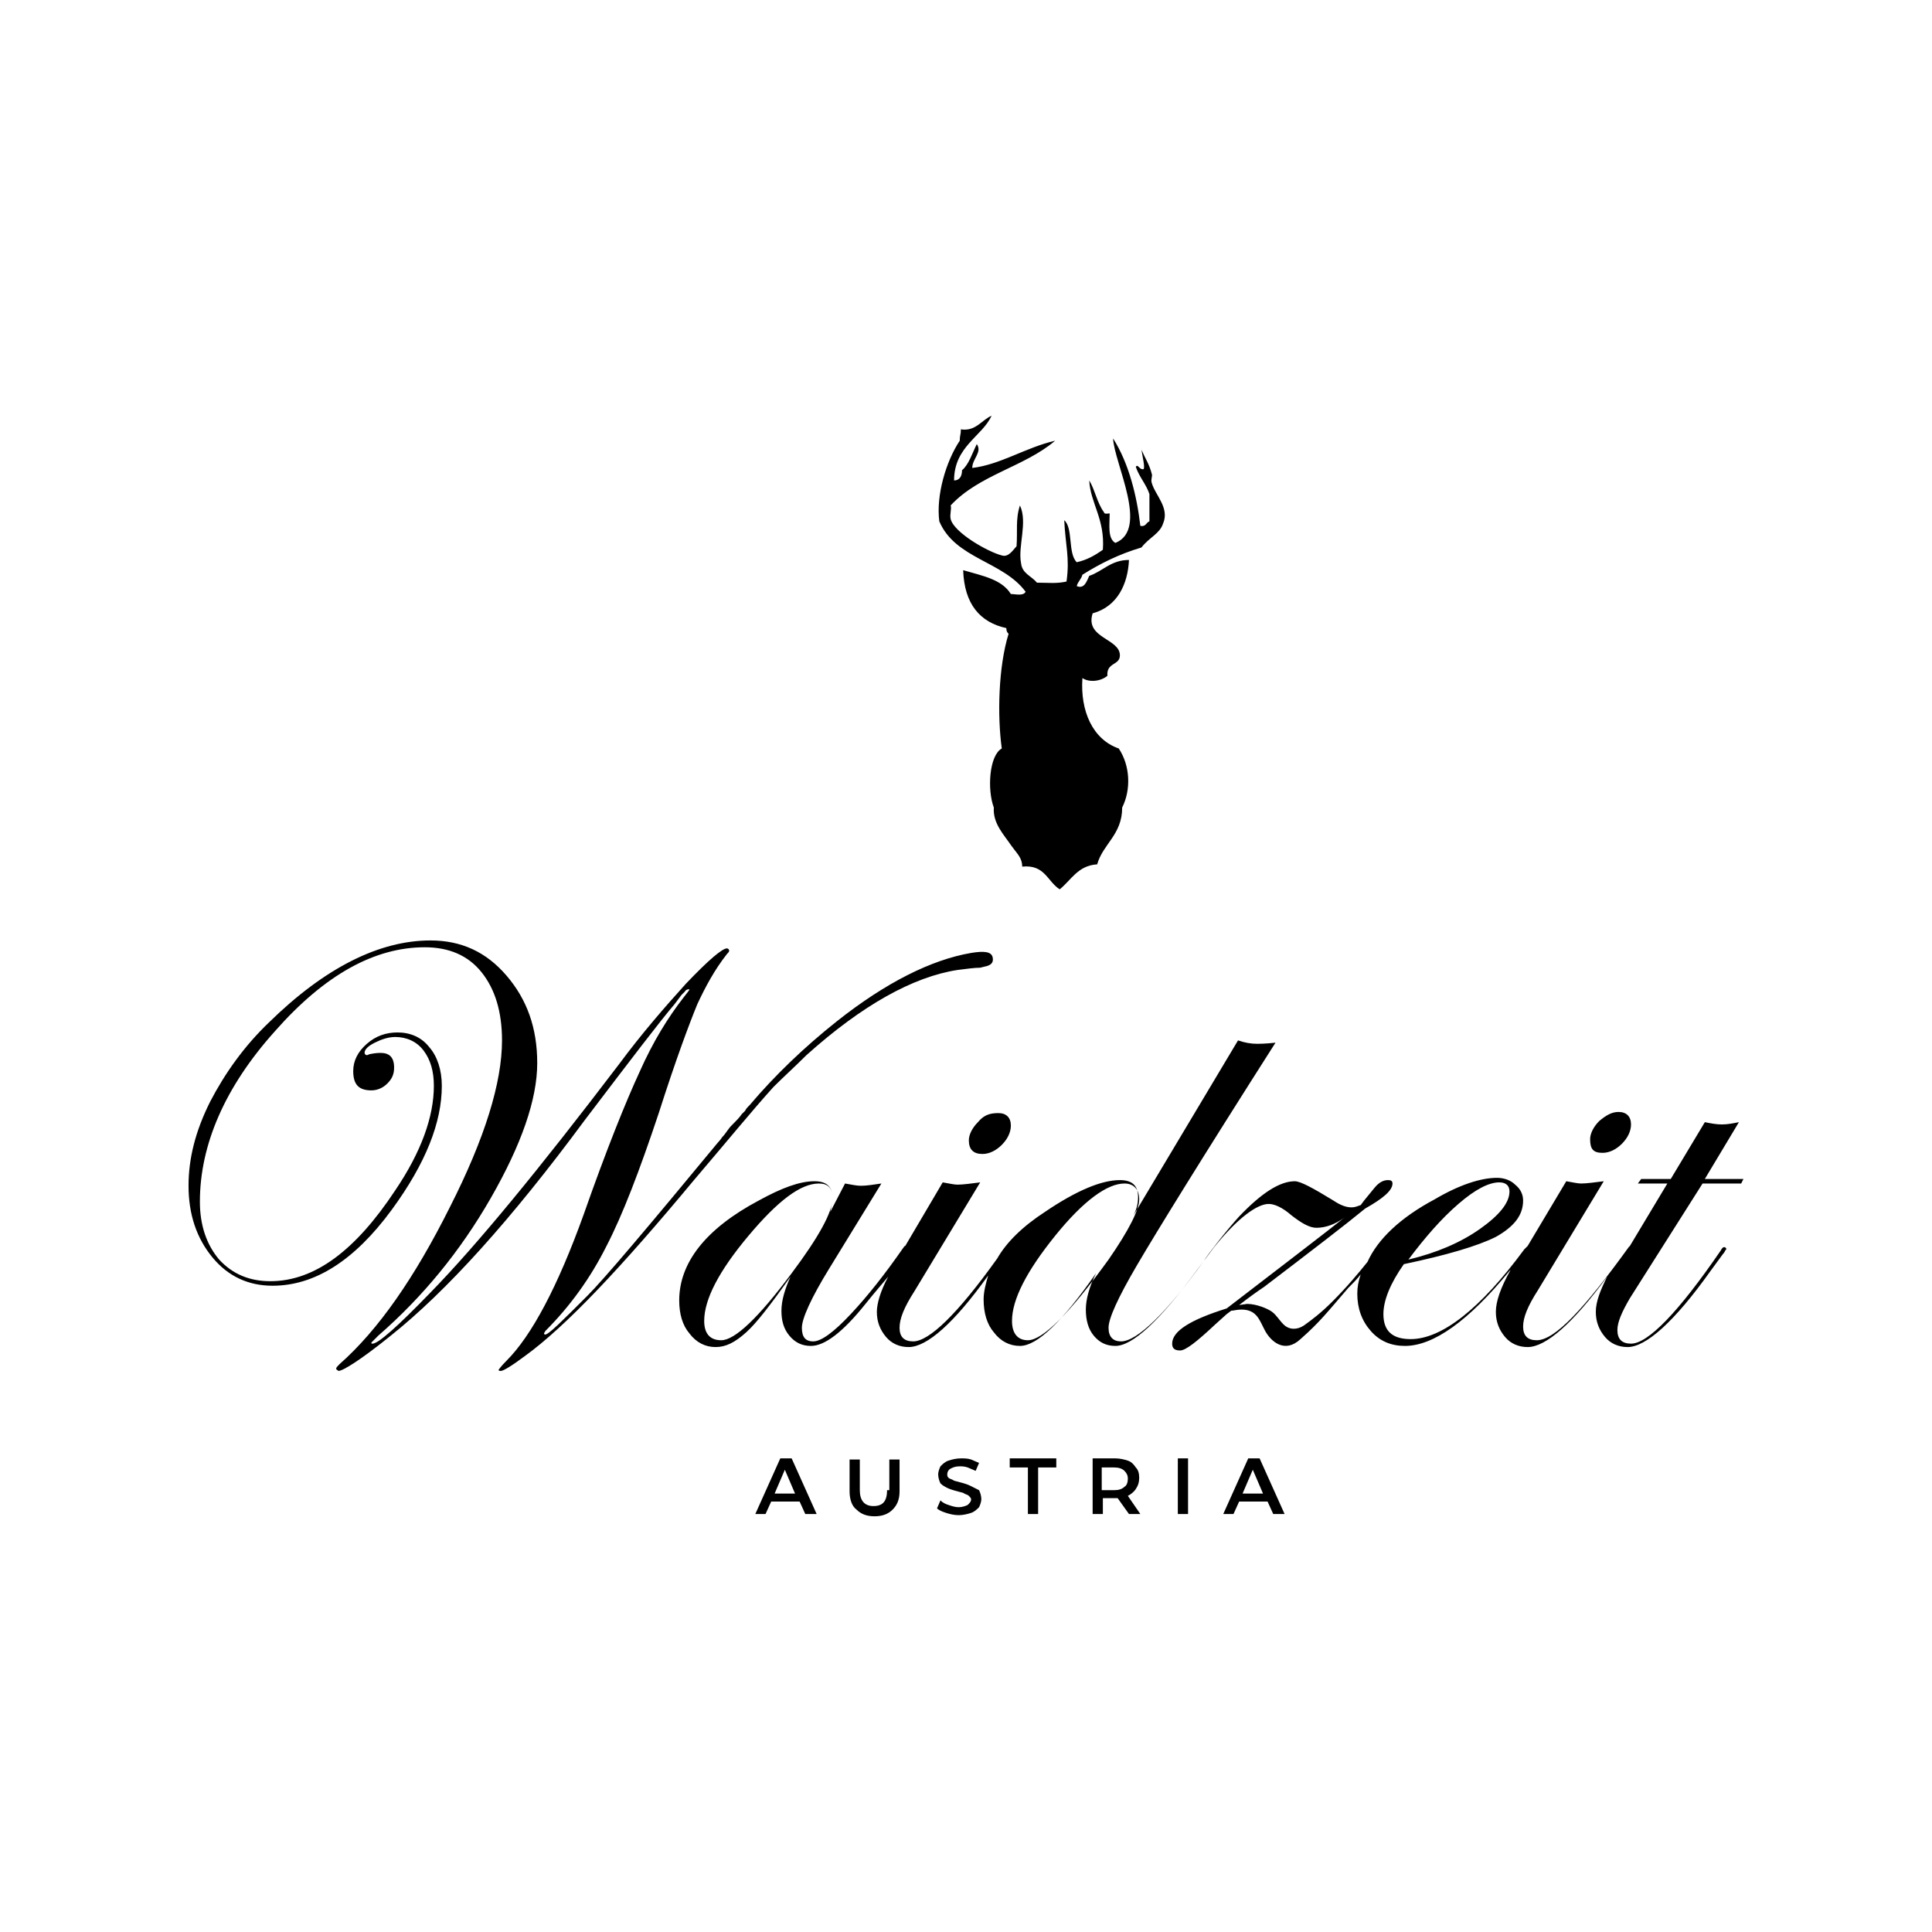 <?xml version="1.0" encoding="utf-8"?>
<!-- Generator: Adobe Illustrator 26.3.1, SVG Export Plug-In . SVG Version: 6.00 Build 0)  -->
<svg version="1.1" id="Ebene_1" xmlns="http://www.w3.org/2000/svg" xmlns:xlink="http://www.w3.org/1999/xlink" x="0px" y="0px"
	 viewBox="0 0 170.1 170.1" style="enable-background:new 0 0 170.1 170.1;" xml:space="preserve">
<g>
	<path d="M68.7,128.4l-2.2,4.9h0.9l0.5-1.1h2.5l0.5,1.1h1l-2.2-4.9H68.7z M68.2,131.5l0.9-2.1l0.9,2.1H68.2z"/>
	<path d="M78.1,131.2c0,1-0.4,1.4-1.2,1.4c-0.8,0-1.2-0.5-1.2-1.4v-2.7h-0.9v2.8c0,0.7,0.2,1.3,0.6,1.6c0.4,0.4,0.9,0.6,1.6,0.6
		s1.2-0.2,1.6-0.6c0.4-0.4,0.6-0.9,0.6-1.6v-2.8h-0.9V131.2z"/>
	<path d="M85.4,130.8c-0.2-0.1-0.5-0.2-0.9-0.3c-0.3-0.1-0.5-0.1-0.6-0.2c-0.2-0.1-0.3-0.1-0.4-0.2c-0.1-0.1-0.1-0.2-0.1-0.3
		c0-0.2,0.1-0.4,0.3-0.5c0.2-0.1,0.4-0.2,0.8-0.2c0.2,0,0.4,0,0.7,0.1c0.2,0.1,0.5,0.2,0.7,0.3l0.3-0.7c-0.2-0.1-0.5-0.2-0.7-0.3
		c-0.3-0.1-0.6-0.1-0.9-0.1c-0.4,0-0.8,0.1-1.1,0.2c-0.3,0.1-0.5,0.3-0.7,0.5c-0.1,0.2-0.2,0.5-0.2,0.7c0,0.3,0.1,0.6,0.2,0.8
		c0.2,0.2,0.4,0.3,0.6,0.4c0.2,0.1,0.5,0.2,0.9,0.3c0.3,0.1,0.5,0.1,0.6,0.2c0.2,0.1,0.3,0.1,0.4,0.2c0.1,0.1,0.2,0.2,0.2,0.3
		c0,0.2-0.1,0.3-0.3,0.5c-0.2,0.1-0.5,0.2-0.8,0.2c-0.3,0-0.6-0.1-0.9-0.2c-0.3-0.1-0.5-0.2-0.7-0.4l-0.3,0.7
		c0.2,0.2,0.5,0.3,0.8,0.4s0.7,0.2,1.1,0.2c0.4,0,0.8-0.1,1.1-0.2c0.3-0.1,0.5-0.3,0.7-0.5c0.1-0.2,0.2-0.5,0.2-0.7
		c0-0.3-0.1-0.6-0.2-0.8C85.8,131,85.6,130.9,85.4,130.8z"/>
	<polygon points="88.9,129.2 90.5,129.2 90.5,133.3 91.4,133.3 91.4,129.2 93,129.2 93,128.4 88.9,128.4 	"/>
	<path d="M100,131.1c0.2-0.3,0.3-0.6,0.3-1c0-0.4-0.1-0.7-0.3-0.9c-0.2-0.3-0.4-0.5-0.7-0.6c-0.3-0.1-0.7-0.2-1.1-0.2h-2v4.9h0.9
		v-1.4h1.1c0.1,0,0.1,0,0.2,0l1,1.4h1l-1.1-1.6C99.5,131.6,99.8,131.4,100,131.1z M98.1,131.2h-1.1v-2h1.1c0.4,0,0.7,0.1,0.9,0.3
		c0.2,0.2,0.3,0.4,0.3,0.7c0,0.3-0.1,0.6-0.3,0.7C98.8,131.1,98.5,131.2,98.1,131.2z"/>
	<rect x="103.7" y="128.4" width="0.9" height="4.9"/>
	<path d="M109.9,128.4l-2.2,4.9h0.9l0.5-1.1h2.5l0.5,1.1h1l-2.2-4.9H109.9z M109.4,131.5l0.9-2.1l0.9,2.1H109.4z"/>
	<path d="M90.3,52.1c-0.2,0.4-0.9,0.2-1.3,0.2c-0.8-1.3-2.5-1.6-4.2-2.1c0.1,3,1.5,4.6,3.8,5.1c0,0.3,0.1,0.4,0.2,0.5
		c-0.9,2.9-1,7.2-0.6,10.1c-1.1,0.6-1.3,3.6-0.7,5.2c-0.1,1.4,0.9,2.4,1.5,3.3l0.3,0.4c0.3,0.4,0.7,0.8,0.7,1.5c2-0.2,2.2,1.3,3.3,2
		c1-0.8,1.6-2.1,3.3-2.2c0.5-1.8,2.2-2.6,2.2-5c0.8-1.6,0.7-3.7-0.3-5.2c-2.3-0.8-3.4-3.3-3.2-6.2c0.6,0.4,1.6,0.3,2.2-0.2
		c-0.1-1.2,1.1-0.9,1.1-1.8c0-1.5-3.1-1.5-2.4-3.7c2.2-0.6,3.1-2.6,3.2-4.7c-1.6,0-2.3,1-3.5,1.4c-0.2,0.4-0.4,1.2-1.1,0.9
		c0.1-0.4,0.4-0.6,0.5-1c1.6-1,3.2-1.8,5.2-2.4c0.7-0.9,1.6-1.2,1.9-2.1c0.6-1.4-0.7-2.5-1-3.6c-0.1-0.3,0.1-0.6,0-0.8
		c-0.2-0.8-0.6-1.4-0.9-2.1c0.1,0.7,0.3,1.4,0.2,1.7c-0.4,0.1-0.5-0.5-0.7-0.2c0.3,0.9,0.9,1.5,1.2,2.4c0,0.8,0,1.5,0,2.4
		c-0.3,0.1-0.3,0.5-0.8,0.4c-0.3-2.6-1-5.5-2.4-7.7c0.1,2.2,3.2,8,0.2,9.2c-0.7-0.4-0.5-1.6-0.5-2.6c-0.1,0-0.5,0.1-0.5-0.1
		c-0.6-0.8-0.8-2-1.3-2.8c0.1,2,1.4,3.4,1.2,6.1c-0.7,0.5-1.4,0.9-2.3,1.1c-0.8-0.8-0.3-3-1.1-3.7c0.1,2.2,0.5,3.3,0.2,5.4
		c-0.9,0.2-1.6,0.1-2.6,0.1c-0.5-0.6-1.3-0.8-1.4-1.7c-0.3-1.5,0.6-3.6-0.1-5.1c-0.4,1.2-0.2,2.3-0.3,3.6c-0.3,0.3-0.7,1-1.3,0.8
		c-1.2-0.3-4.2-2-4.5-3.2c-0.1-0.4,0.1-0.9,0-1.2c2.5-2.7,6.5-3.4,9.2-5.7c-2.6,0.6-4.8,2.1-7.3,2.4c0-0.8,0.9-1.4,0.4-2.1
		c-0.4,0.8-0.7,1.8-1.3,2.3c0,0.5-0.2,0.9-0.7,0.9c0-3,2.5-3.9,3.3-5.7c-0.9,0.4-1.4,1.4-2.7,1.2c0,0.5-0.1,0.5-0.1,1
		c-1.2,1.8-2.1,4.8-1.8,7.1C84.1,49.2,88.3,49.4,90.3,52.1z"/>
	<path d="M141.1,101.5c0.6,0,1.2-0.3,1.7-0.8c0.5-0.5,0.8-1.1,0.8-1.7c0-0.7-0.4-1.1-1.1-1.1c-0.6,0-1.1,0.3-1.7,0.8
		c-0.5,0.5-0.8,1.1-0.8,1.6C140,101.2,140.3,101.5,141.1,101.5z"/>
	<path d="M86.1,98.8c-0.5,0.5-0.8,1.1-0.8,1.6c0,0.8,0.4,1.2,1.2,1.2c0.6,0,1.2-0.3,1.7-0.8c0.5-0.5,0.8-1.1,0.8-1.7
		c0-0.7-0.4-1.1-1.1-1.1C87.1,98,86.6,98.2,86.1,98.8z"/>
	<path d="M149.9,104.2h3.4l0.2-0.4h-3.4l3-5c-0.5,0.1-1,0.2-1.5,0.2c-0.5,0-1-0.1-1.5-0.2l-3,5h-2.6l-0.3,0.4h2.6l-3.3,5.5
		c0,0-0.1,0.1-0.1,0.1c-3.9,5.4-6.5,8.2-8.1,8.2c-0.8,0-1.2-0.4-1.2-1.2c0-0.8,0.4-1.8,1.3-3.2l5.8-9.6c-0.8,0.1-1.5,0.2-2,0.2
		c-0.3,0-0.7-0.1-1.3-0.2l-3.4,5.7c-0.1,0.1-0.2,0.2-0.3,0.3c-3.9,5.3-7.3,7.9-10,7.9c-1.6,0-2.4-0.7-2.4-2.2c0-1.2,0.6-2.7,1.8-4.4
		c3.8-0.8,6.5-1.6,8.1-2.4c1.6-0.9,2.4-1.9,2.4-3.2c0-0.5-0.2-1-0.7-1.4c-0.4-0.4-1-0.6-1.6-0.6c-1.4,0-3.3,0.6-5.5,1.9
		c-3,1.6-5,3.5-5.9,5.5c-0.8,1-1.8,2.2-3.1,3.5c-1,1-1.8,1.6-2.5,2.1c-0.6,0.4-1.3,0.4-1.8-0.1c-0.4-0.4-0.6-0.8-1-1.1
		c-0.4-0.3-1.4-0.7-2.2-0.7l-0.7,0.1c0.9-0.7,1.6-1.2,2.2-1.6c4.2-3.2,7.2-5.5,8.9-6.9c1.6-0.9,2.4-1.6,2.4-2.2
		c0-0.2-0.1-0.3-0.4-0.3c-0.4,0-0.8,0.2-1.2,0.7l-0.9,1.1l-0.3,0.4c-0.3,0.1-0.5,0.2-0.8,0.2c-0.5,0-1-0.2-1.6-0.6
		c-1.8-1.1-2.9-1.7-3.4-1.7c-1.3,0-2.9,1-4.9,3.1c-1.1,1.2-2.8,3.4-3.1,3.9c-3.3,4.6-5.9,7.1-7.3,7.1c-0.7,0-1.1-0.4-1.1-1.2
		c0-0.8,0.8-2.6,2.5-5.5c1.7-2.9,5.7-9.4,12.2-19.6c-0.9,0.1-1.5,0.1-1.6,0.1c-0.6,0-1.1-0.1-1.7-0.3l-9.2,15.4
		c0.3-0.6,0.4-1.1,0.4-1.6c0-1-0.5-1.5-1.6-1.5c-1.6,0-3.8,0.9-6.6,2.8c-2,1.3-3.4,2.7-4.2,4.1c-3.5,4.9-6,7.3-7.4,7.3
		c-0.8,0-1.2-0.4-1.2-1.2c0-0.8,0.4-1.8,1.3-3.2l5.8-9.6c-0.8,0.1-1.5,0.2-2,0.2c-0.3,0-0.7-0.1-1.3-0.2l-3.3,5.6
		c-0.1,0-0.1,0.1-0.2,0.2c-1.6,2.3-3.1,4.2-4.6,5.8c-1.5,1.6-2.6,2.4-3.3,2.4c-0.7,0-1-0.4-1-1.2c0-0.8,0.8-2.6,2.4-5.2l4.6-7.5
		c-0.7,0.1-1.3,0.2-1.8,0.2c-0.4,0-0.8-0.1-1.4-0.2l-1.3,2.5c0.1-0.5,0.2-0.9,0.2-1.2c0-1-0.5-1.5-1.6-1.5c-1.3,0-2.9,0.6-4.9,1.7
		c-4.7,2.5-7,5.5-7,8.8c0,1.2,0.3,2.2,0.9,2.9c0.6,0.8,1.4,1.2,2.3,1.2c0.9,0,1.7-0.4,2.7-1.3c0.9-0.8,2.2-2.5,3.9-4.9
		c-0.5,1.1-0.8,2.1-0.8,3c0,0.9,0.2,1.6,0.7,2.2c0.5,0.6,1.1,0.9,1.9,0.9c1.2,0,2.8-1.2,4.8-3.7c0.8-1,1.5-1.8,2-2.4
		c-0.7,1.3-1,2.4-1,3.1c0,0.9,0.3,1.6,0.8,2.2s1.2,0.9,2,0.9c1.6,0,4-2.1,7-6.3c-0.2,0.7-0.4,1.4-0.4,2.1c0,1.2,0.3,2.2,0.9,2.9
		c0.6,0.8,1.4,1.2,2.3,1.2c1.5,0,3.7-2.1,6.7-6.4c-0.6,1.2-0.9,2.3-0.9,3.2s0.2,1.7,0.7,2.3c0.5,0.6,1.1,0.9,1.9,0.9
		c1.5,0,3.9-2.2,7.2-6.7l1.5-2c0,0,0,0,0,0c2.1-2.6,3.8-3.8,4.8-3.8c0.5,0,1.2,0.3,2,1c0.9,0.7,1.6,1.1,2.2,1.1c0.8,0,1.7-0.3,2.6-1
		l0.5-0.4c-2.5,2-6.2,4.8-11,8.5c-3.2,1-4.8,2-4.8,3.1c0,0.4,0.2,0.6,0.7,0.6c0.5,0,1.5-0.8,3.1-2.3l1-0.9l0.4-0.3
		c0.2,0,0.5-0.1,0.9-0.1c1.4,0,1.6,1,2.1,1.9s1.7,2,3.1,0.7c1.7-1.5,2.3-2.3,4.2-4.5c0.4-0.4,0.8-0.8,1.1-1.2
		c-0.2,0.6-0.3,1.1-0.3,1.7c0,1.3,0.4,2.4,1.2,3.3c0.8,0.9,1.8,1.3,3,1.3c2.5,0,5.6-2.2,9.2-6.6l0.1-0.1c-0.9,1.6-1.3,2.8-1.3,3.7
		c0,0.9,0.3,1.6,0.8,2.2s1.2,0.9,2,0.9c1.6,0,4-2.1,7-6.2c-0.6,1.2-1,2.2-1,3.1c0,0.9,0.3,1.6,0.8,2.2c0.5,0.6,1.2,0.9,2,0.9
		c1.6,0,4.1-2.2,7.3-6.7l1.1-1.5c0.2-0.2,0.2-0.4,0.3-0.4c0-0.1-0.1-0.2-0.2-0.2c-0.1,0-0.2,0.1-0.3,0.3c-3.7,5.4-6.4,8.2-7.9,8.2
		c-0.8,0-1.2-0.4-1.2-1.2c0-0.7,0.4-1.6,1.1-2.8L149.9,104.2z M128.4,106c1.5-1.3,2.7-1.9,3.6-1.9c0.6,0,0.9,0.3,0.9,0.8
		c0,1-0.9,2.1-2.6,3.3c-1.7,1.2-3.8,2.1-6.3,2.7C125.5,108.9,126.9,107.3,128.4,106z M69.7,112.1c-2.9,3.9-5,5.9-6.2,5.9
		c-1,0-1.5-0.6-1.5-1.7c0-1.9,1.3-4.4,3.9-7.5c2.6-3.1,4.6-4.6,6.2-4.6c0.8,0,1.2,0.4,1.2,1.3C73.3,106.7,72.1,108.9,69.7,112.1z
		 M90.5,118c-0.9,0-1.4-0.6-1.4-1.7c0-1.9,1.3-4.4,3.8-7.5c2.5-3.1,4.6-4.6,6.1-4.6c0.8,0,1.3,0.5,1.3,1.4c0,0.9-0.9,2.7-2.7,5.3
		C94.2,115.6,91.8,118,90.5,118z"/>
	<path d="M68.1,95.7c0.9-0.9,1.9-1.8,2.9-2.8c4.9-4.4,9.4-6.9,13.3-7.5c0.8-0.1,1.5-0.2,2-0.2l0.4-0.1c0.5-0.1,0.8-0.3,0.7-0.8
		c-0.1-0.5-0.7-0.6-1.9-0.4c-3.5,0.6-7.5,2.6-11.8,6c-2.9,2.3-5.5,4.8-7.7,7.4c0,0,0,0-0.1,0.1c-0.1,0.1-0.2,0.2-0.3,0.4
		c-0.1,0.1-0.2,0.2-0.3,0.3l0,0c-0.2,0.3-0.5,0.6-0.8,0.9l-0.1,0.1c-0.3,0.3-0.5,0.7-0.8,1c-0.2,0.3-0.4,0.5-0.4,0.5h0
		c-6.2,7.5-10,12-11.5,13.5c-2.2,2.2-3.4,3.4-3.7,3.4c-0.1,0-0.1-0.1-0.1-0.1c0-0.1,0.1-0.1,0.1-0.2c2.2-2.2,4-4.7,5.4-7.5
		c1.4-2.7,2.9-6.6,4.6-11.7c1.5-4.7,2.7-7.9,3.4-9.6c0.7-1.5,1.5-3,2.6-4.4c0.1-0.1,0.2-0.2,0.2-0.3c0-0.1-0.1-0.2-0.2-0.2
		c-0.4,0-1.6,1-3.6,3.1c-1.9,2.1-3.9,4.4-5.9,7.1c-7,9.2-12.5,15.9-16.6,20.1c-2.9,3-4.6,4.5-5.1,4.5c-0.1,0-0.1,0-0.1-0.1
		c0,0,0.2-0.2,0.6-0.6c3.9-3.4,7.2-7.4,9.9-12.1c2.7-4.7,4.1-8.7,4.1-11.9c0-3.1-0.9-5.6-2.7-7.7c-1.8-2.1-4-3.1-6.7-3.1
		c-4.5,0-9.3,2.4-14.2,7.2c-2.2,2.1-3.9,4.5-5.2,7c-1.3,2.6-1.9,5-1.9,7.4c0,2.5,0.7,4.6,2.1,6.3c1.4,1.7,3.2,2.5,5.3,2.5
		c3.7,0,7.2-2.2,10.5-6.7c3-4.1,4.4-7.7,4.4-10.9c0-1.4-0.4-2.6-1.1-3.4c-0.7-0.9-1.7-1.3-2.8-1.3c-1,0-1.9,0.3-2.7,1
		c-0.8,0.7-1.2,1.5-1.2,2.4c0,1.2,0.5,1.7,1.6,1.7c0.5,0,1-0.2,1.4-0.6c0.4-0.4,0.6-0.8,0.6-1.4c0-0.9-0.4-1.3-1.2-1.3
		c-0.1,0-0.4,0-0.9,0.1c-0.1,0-0.2,0.1-0.3,0.1c-0.1,0-0.2-0.1-0.2-0.2c0-0.3,0.3-0.6,0.9-0.9c0.6-0.3,1.2-0.5,1.8-0.5
		c1,0,1.9,0.4,2.5,1.2c0.6,0.8,0.9,1.8,0.9,3.1c0,2.7-1.1,5.8-3.4,9.2c-3.5,5.3-7.1,8-11,8c-1.8,0-3.3-0.6-4.5-1.9
		c-1.1-1.3-1.7-3-1.7-5.1c0-5,2.2-10.1,6.6-15c4.4-5,8.8-7.4,13.2-7.4c2.1,0,3.8,0.7,5,2.2c1.2,1.5,1.8,3.5,1.8,6
		c0,3.7-1.5,8.6-4.6,14.7c-3.1,6.2-6.3,10.8-9.7,13.8c-0.2,0.2-0.3,0.3-0.3,0.4c0,0.1,0.1,0.1,0.2,0.2c0.4,0,2-1,4.6-3.1
		c4.9-3.9,10.6-10.2,17.1-19c4.1-5.4,6.7-8.8,7.9-10.2l0.6-0.8l0.3-0.3c0.1-0.2,0.3-0.2,0.4-0.2c0,0.1-0.2,0.3-0.5,0.7
		c-1.4,1.8-2.7,3.9-3.9,6.6c-1.2,2.6-2.9,6.8-4.9,12.5c-2.3,6.4-4.6,10.7-6.8,12.9c-0.5,0.5-0.7,0.8-0.7,0.8c0,0.1,0.1,0.1,0.2,0.1
		c0.2,0,0.9-0.4,2.1-1.3c3.6-2.6,8.5-7.8,14.9-15.5C64,100.5,66.2,97.8,68.1,95.7z"/>
</g>
</svg>

